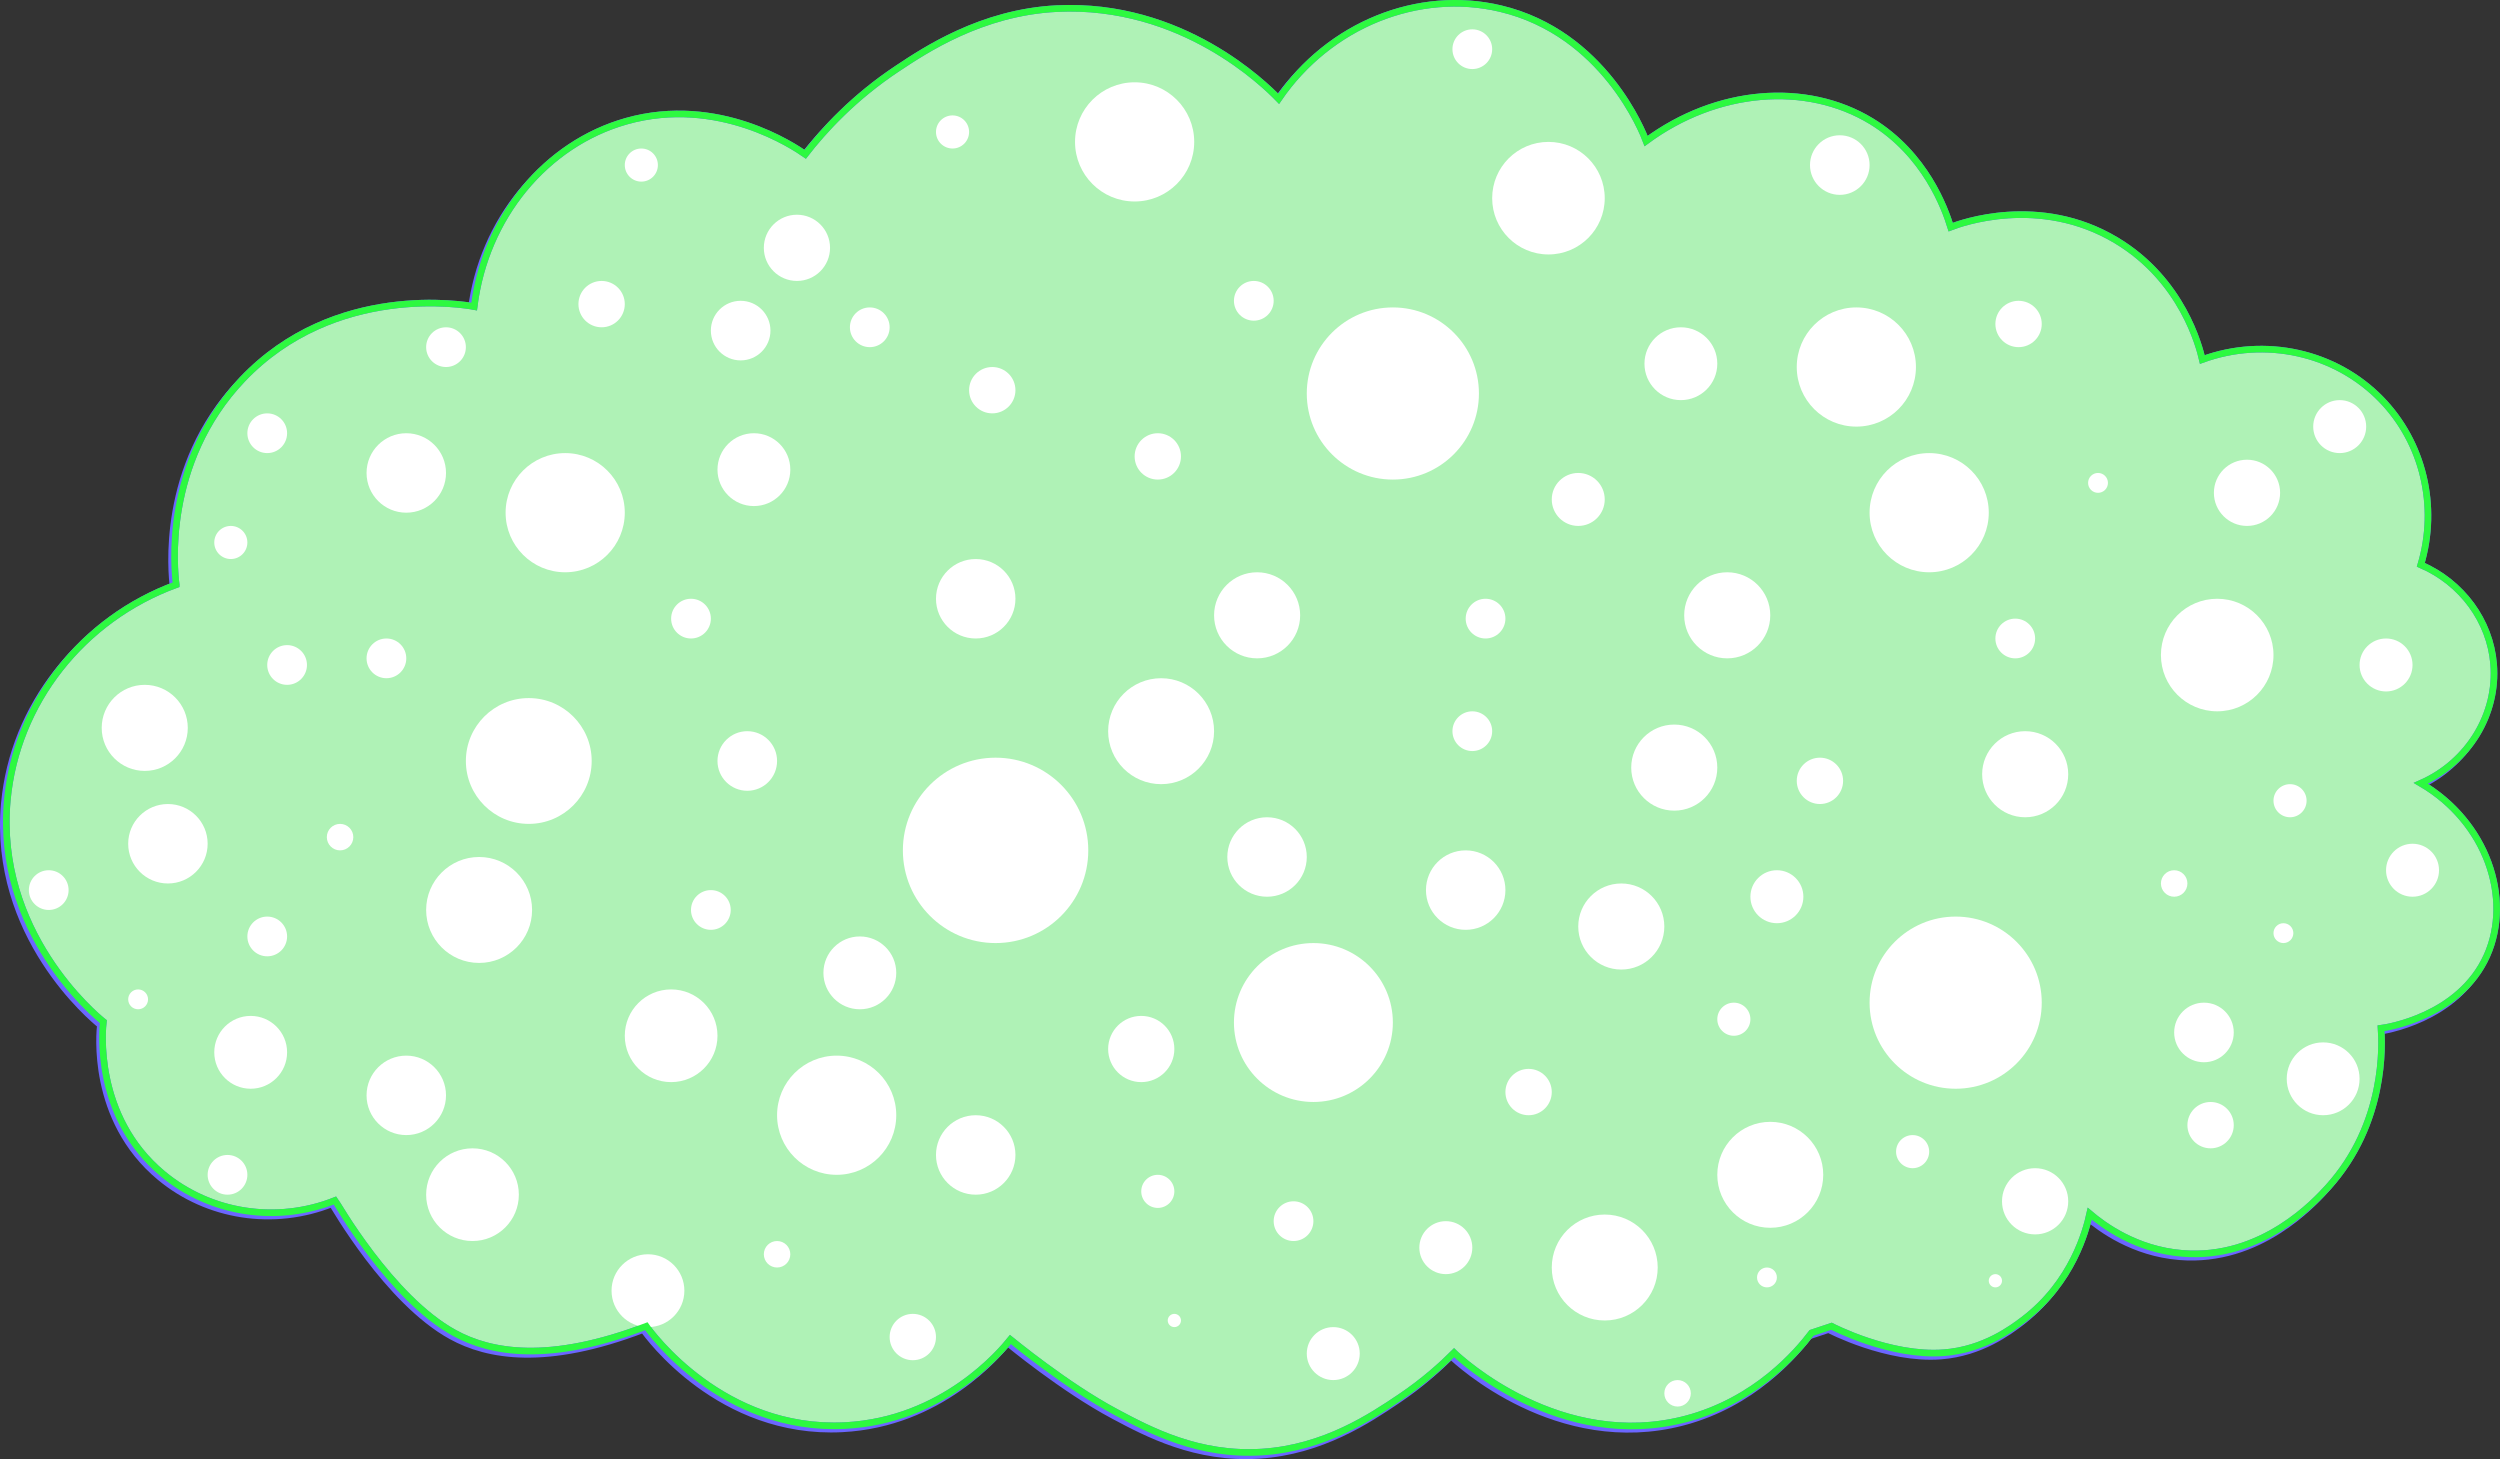 <?xml version="1.0" encoding="UTF-8"?><svg xmlns="http://www.w3.org/2000/svg" width="377.57" height="220.37" viewBox="0 0 377.57 220.37"><rect x="0" y="0" width="377.57" height="220.37" fill="#333333" stroke="none"/><defs><style>.cls-1{fill:#fff;}.cls-2{fill:#aff2b6;stroke:#6b66ff;}.cls-2,.cls-3{stroke-miterlimit:10;}.cls-3{fill:none;stroke:#2df940;}</style></defs><g id="_レイヤー_1"><path class="cls-2" d="m26.16,88.8c-.28-2.19-2.02-18.33,10-31,13.94-14.69,33.64-11.26,35-11,1.68-13.5,10.81-24.56,23-28,13.89-3.92,25.38,3.87,27,5,2.79-3.6,7.31-8.58,14-13,3.96-2.62,12.59-8.44,24-9,18.9-.93,31.46,11.52,33.5,13.62,7.64-11.18,21.06-16.58,33.5-13.62,15.68,3.73,21.54,18.76,22,20,10.64-7.85,24.12-9,34-3,8.2,4.99,11.14,13.22,12,16,1.44-.56,13.38-4.96,25,2,10.03,6.01,12.57,16.15,13,18,9.48-3.46,20.09-1.1,27,6,6.36,6.54,8.65,16.13,6,25,6.2,2.68,10.46,8.46,11,15,.62,7.53-3.79,14.82-11,18,9.98,5.84,13.83,17.39,10,26-4.14,9.3-15.36,10.92-16,11,.17,2.42.75,14.34-8,24-1.81,2-9.96,10.98-22,10-7.02-.57-11.95-4.26-14-6-.54,2.47-2.59,10.38-10,16-1.69,1.28-5.97,4.53-12,5-8.15.64-17-4-17-4,0,0-1,.33-3,1-2.18,2.87-8.37,10.2-19,13-18.91,4.98-34.02-9.05-35-10-1.81,1.81-4.52,4.28-8.15,6.72-4.3,2.89-11.4,7.67-20.85,8.28-9.57.62-16.96-3.31-22-6-7.61-4.05-15.91-10.93-16-11-1.37,1.71-10.12,12.25-25,13-18.44.93-29.31-14.01-30-15-14.69,5.62-23.5,4.03-29,1-9.64-5.3-17.85-19.82-18-20-8.8,3.51-18.8,1.98-26-4-10.54-8.75-9.11-22.1-9-23-1.19-.95-16.36-13.56-14.5-33.5,1.36-14.61,11.32-27.3,25.5-32.5Z"/><path class="cls-2" d="m26.61,88.3c-.28-2.19-2.02-18.33,10-31,13.94-14.69,33.64-11.26,35-11,1.68-13.5,10.81-24.56,23-28,13.89-3.92,25.38,3.87,27,5,2.79-3.6,7.31-8.58,14-13,3.96-2.62,12.59-8.44,24-9,18.9-.93,31.46,11.52,33.5,13.62,7.64-11.18,21.06-16.58,33.5-13.62,15.68,3.73,21.54,18.76,22,20,10.64-7.85,24.12-9,34-3,8.2,4.99,11.14,13.22,12,16,1.44-.56,13.38-4.96,25,2,10.03,6.01,12.57,16.15,13,18,9.48-3.46,20.09-1.1,27,6,6.36,6.54,8.65,16.13,6,25,6.2,2.68,10.46,8.46,11,15,.62,7.53-3.79,14.82-11,18,9.98,5.84,13.83,17.39,10,26-4.14,9.3-15.36,10.92-16,11,.17,2.42.75,14.34-8,24-1.81,2-9.96,10.98-22,10-7.02-.57-11.95-4.26-14-6-.54,2.47-2.59,10.38-10,16-1.69,1.28-5.97,4.53-12,5-8.15.64-17-4-17-4,0,0-1,.33-3,1-2.18,2.87-8.37,10.2-19,13-18.91,4.98-34.02-9.05-35-10-1.81,1.81-4.52,4.28-8.15,6.72-4.3,2.89-11.4,7.67-20.85,8.28-9.57.62-16.96-3.31-22-6-7.61-4.05-15.91-10.93-16-11-1.37,1.71-10.12,12.25-25,13-18.44.93-29.31-14.01-30-15-14.69,5.62-23.5,4.03-29,1-9.64-5.3-17.85-19.82-18-20-8.8,3.51-18.8,1.98-26-4-10.54-8.75-9.11-22.1-9-23-1.19-.95-16.36-13.56-14.5-33.5,1.36-14.61,11.32-27.3,25.5-32.5Z"/></g><g id="_レイヤー_3"><circle class="cls-1" cx="61.36" cy="71.43" r="6"/><circle class="cls-1" cx="90.86" cy="45.93" r="3.5"/><circle class="cls-1" cx="120.36" cy="37.43" r="5"/><circle class="cls-1" cx="171.36" cy="21.43" r="9"/><circle class="cls-1" cx="149.86" cy="58.93" r="3.5"/><circle class="cls-1" cx="85.36" cy="77.43" r="9"/><circle class="cls-1" cx="43.36" cy="100.43" r="3"/><circle class="cls-1" cx="40.36" cy="65.43" r="3"/><circle class="cls-1" cx="34.86" cy="81.93" r="2.5"/><circle class="cls-1" cx="67.36" cy="52.43" r="3"/><circle class="cls-1" cx="210.36" cy="59.43" r="13"/><circle class="cls-1" cx="233.86" cy="29.93" r="8.5"/><circle class="cls-1" cx="113.86" cy="70.93" r="5.5"/><circle class="cls-1" cx="79.86" cy="114.93" r="9.5"/><circle class="cls-1" cx="25.36" cy="127.43" r="6"/><circle class="cls-1" cx="37.86" cy="158.93" r="5.5"/><circle class="cls-1" cx="72.36" cy="137.43" r="8"/><circle class="cls-1" cx="51.36" cy="126.43" r="2"/><circle class="cls-1" cx="147.36" cy="90.43" r="6"/><circle class="cls-1" cx="112.86" cy="114.93" r="4.5"/><circle class="cls-1" cx="101.36" cy="156.43" r="7"/><circle class="cls-1" cx="71.36" cy="180.43" r="7"/><circle class="cls-1" cx="97.86" cy="194.93" r="5.5"/><circle class="cls-1" cx="147.36" cy="174.43" r="6"/><circle class="cls-1" cx="150.36" cy="128.43" r="14"/><circle class="cls-1" cx="143.86" cy="19.93" r="2.5"/><circle class="cls-1" cx="131.36" cy="49.43" r="3"/><circle class="cls-1" cx="189.36" cy="45.43" r="3"/><circle class="cls-1" cx="189.86" cy="92.93" r="6.5"/><circle class="cls-1" cx="191.36" cy="129.43" r="6"/><circle class="cls-1" cx="198.36" cy="154.43" r="12"/><circle class="cls-1" cx="195.36" cy="184.43" r="3"/><circle class="cls-1" cx="177.36" cy="199.43" r="1"/><circle class="cls-1" cx="137.86" cy="201.93" r="3.5"/><circle class="cls-1" cx="126.36" cy="168.43" r="9"/><circle class="cls-1" cx="260.86" cy="92.93" r="6.5"/><circle class="cls-1" cx="222.36" cy="110.43" r="3"/><circle class="cls-1" cx="224.36" cy="93.43" r="3"/><circle class="cls-1" cx="244.86" cy="139.93" r="6.5"/><circle class="cls-1" cx="230.86" cy="164.93" r="3.5"/><circle class="cls-1" cx="274.86" cy="117.93" r="3.5"/><circle class="cls-1" cx="253.86" cy="54.93" r="5.5"/><circle class="cls-1" cx="277.86" cy="24.93" r="4.5"/><circle class="cls-1" cx="222.36" cy="7.43" r="3"/><circle class="cls-1" cx="304.86" cy="48.93" r="3.5"/><circle class="cls-1" cx="291.36" cy="77.43" r="9"/><circle class="cls-1" cx="334.86" cy="98.93" r="8.5"/><circle class="cls-1" cx="295.36" cy="151.43" r="13"/><circle class="cls-1" cx="328.36" cy="133.43" r="2"/><circle class="cls-1" cx="261.86" cy="153.93" r="2.5"/><circle class="cls-1" cx="242.36" cy="191.43" r="8"/><circle class="cls-1" cx="266.86" cy="192.93" r="1.5"/><circle class="cls-1" cx="301.36" cy="193.43" r="1"/><circle class="cls-1" cx="253.36" cy="210.43" r="2"/><circle class="cls-1" cx="218.36" cy="188.43" r="4"/><circle class="cls-1" cx="201.36" cy="204.43" r="4"/><circle class="cls-1" cx="172.36" cy="158.43" r="5"/><circle class="cls-1" cx="174.86" cy="179.93" r="2.5"/><circle class="cls-1" cx="305.86" cy="116.93" r="6.5"/><circle class="cls-1" cx="333.86" cy="169.93" r="3.5"/><circle class="cls-1" cx="332.86" cy="155.93" r="4.5"/><circle class="cls-1" cx="364.36" cy="131.43" r="4"/><circle class="cls-1" cx="344.86" cy="140.93" r="1.5"/><circle class="cls-1" cx="360.36" cy="100.43" r="4"/><circle class="cls-1" cx="353.36" cy="64.43" r="4"/><circle class="cls-1" cx="316.86" cy="72.93" r="1.5"/><circle class="cls-1" cx="238.36" cy="75.43" r="4"/><circle class="cls-1" cx="174.86" cy="68.93" r="3.5"/><circle class="cls-1" cx="96.86" cy="24.93" r="2.5"/><circle class="cls-1" cx="104.36" cy="93.43" r="3"/><circle class="cls-1" cx="21.86" cy="109.93" r="6.5"/><circle class="cls-1" cx="7.36" cy="134.43" r="3"/><circle class="cls-1" cx="20.86" cy="150.93" r="1.5"/><circle class="cls-1" cx="61.36" cy="165.43" r="6"/><circle class="cls-1" cx="58.36" cy="99.43" r="3"/><circle class="cls-1" cx="107.36" cy="137.43" r="3"/><circle class="cls-1" cx="40.36" cy="141.43" r="3"/><circle class="cls-1" cx="267.36" cy="177.43" r="8"/><circle class="cls-1" cx="221.36" cy="134.43" r="6"/><circle class="cls-1" cx="288.86" cy="173.93" r="2.5"/><circle class="cls-1" cx="252.86" cy="115.93" r="6.5"/><circle class="cls-1" cx="175.36" cy="110.43" r="8"/><circle class="cls-1" cx="280.36" cy="55.43" r="9"/><circle class="cls-1" cx="111.86" cy="49.93" r="4.5"/><circle class="cls-1" cx="339.36" cy="74.43" r="5"/><circle class="cls-1" cx="307.36" cy="181.43" r="5"/><circle class="cls-1" cx="268.36" cy="135.43" r="4"/><circle class="cls-1" cx="34.36" cy="177.43" r="3"/><circle class="cls-1" cx="350.86" cy="162.93" r="5.5"/><circle class="cls-1" cx="345.86" cy="120.93" r="2.5"/><circle class="cls-1" cx="129.86" cy="146.93" r="5.5"/><circle class="cls-1" cx="304.36" cy="96.43" r="3"/><circle class="cls-1" cx="117.36" cy="189.43" r="2"/></g><g id="_レイヤー_13"><path class="cls-3" d="m26.61,88.3c-.28-2.19-2.02-18.33,10-31,13.94-14.69,33.64-11.26,35-11,1.68-13.5,10.81-24.56,23-28,13.89-3.92,25.38,3.87,27,5,2.79-3.6,7.31-8.58,14-13,3.96-2.62,12.59-8.44,24-9,18.9-.93,31.46,11.52,33.5,13.62,7.64-11.18,21.06-16.58,33.5-13.62,15.68,3.73,21.54,18.76,22,20,10.64-7.85,24.12-9,34-3,8.2,4.99,11.14,13.22,12,16,1.44-.56,13.38-4.96,25,2,10.03,6.01,12.57,16.15,13,18,9.48-3.46,20.09-1.1,27,6,6.36,6.54,8.65,16.13,6,25,6.2,2.68,10.46,8.46,11,15,.62,7.53-3.79,14.82-11,18,9.98,5.84,13.83,17.39,10,26-4.14,9.3-15.36,10.92-16,11,.17,2.42.75,14.34-8,24-1.81,2-9.96,10.98-22,10-7.02-.57-11.95-4.26-14-6-.54,2.47-2.59,10.38-10,16-1.69,1.28-5.97,4.53-12,5-8.15.64-17-4-17-4,0,0-1,.33-3,1-2.18,2.87-8.37,10.2-19,13-18.91,4.98-34.02-9.05-35-10-1.81,1.81-4.52,4.28-8.15,6.72-4.3,2.89-11.4,7.67-20.85,8.28-9.57.62-16.96-3.31-22-6-7.61-4.05-15.91-10.93-16-11-1.37,1.71-10.12,12.25-25,13-18.44.93-29.31-14.01-30-15-14.69,5.62-23.5,4.03-29,1-9.64-5.3-17.85-19.82-18-20-8.8,3.51-18.8,1.98-26-4-10.54-8.75-9.11-22.1-9-23-1.19-.95-16.36-13.56-14.5-33.5,1.36-14.61,11.32-27.3,25.5-32.5Z"/></g></svg>